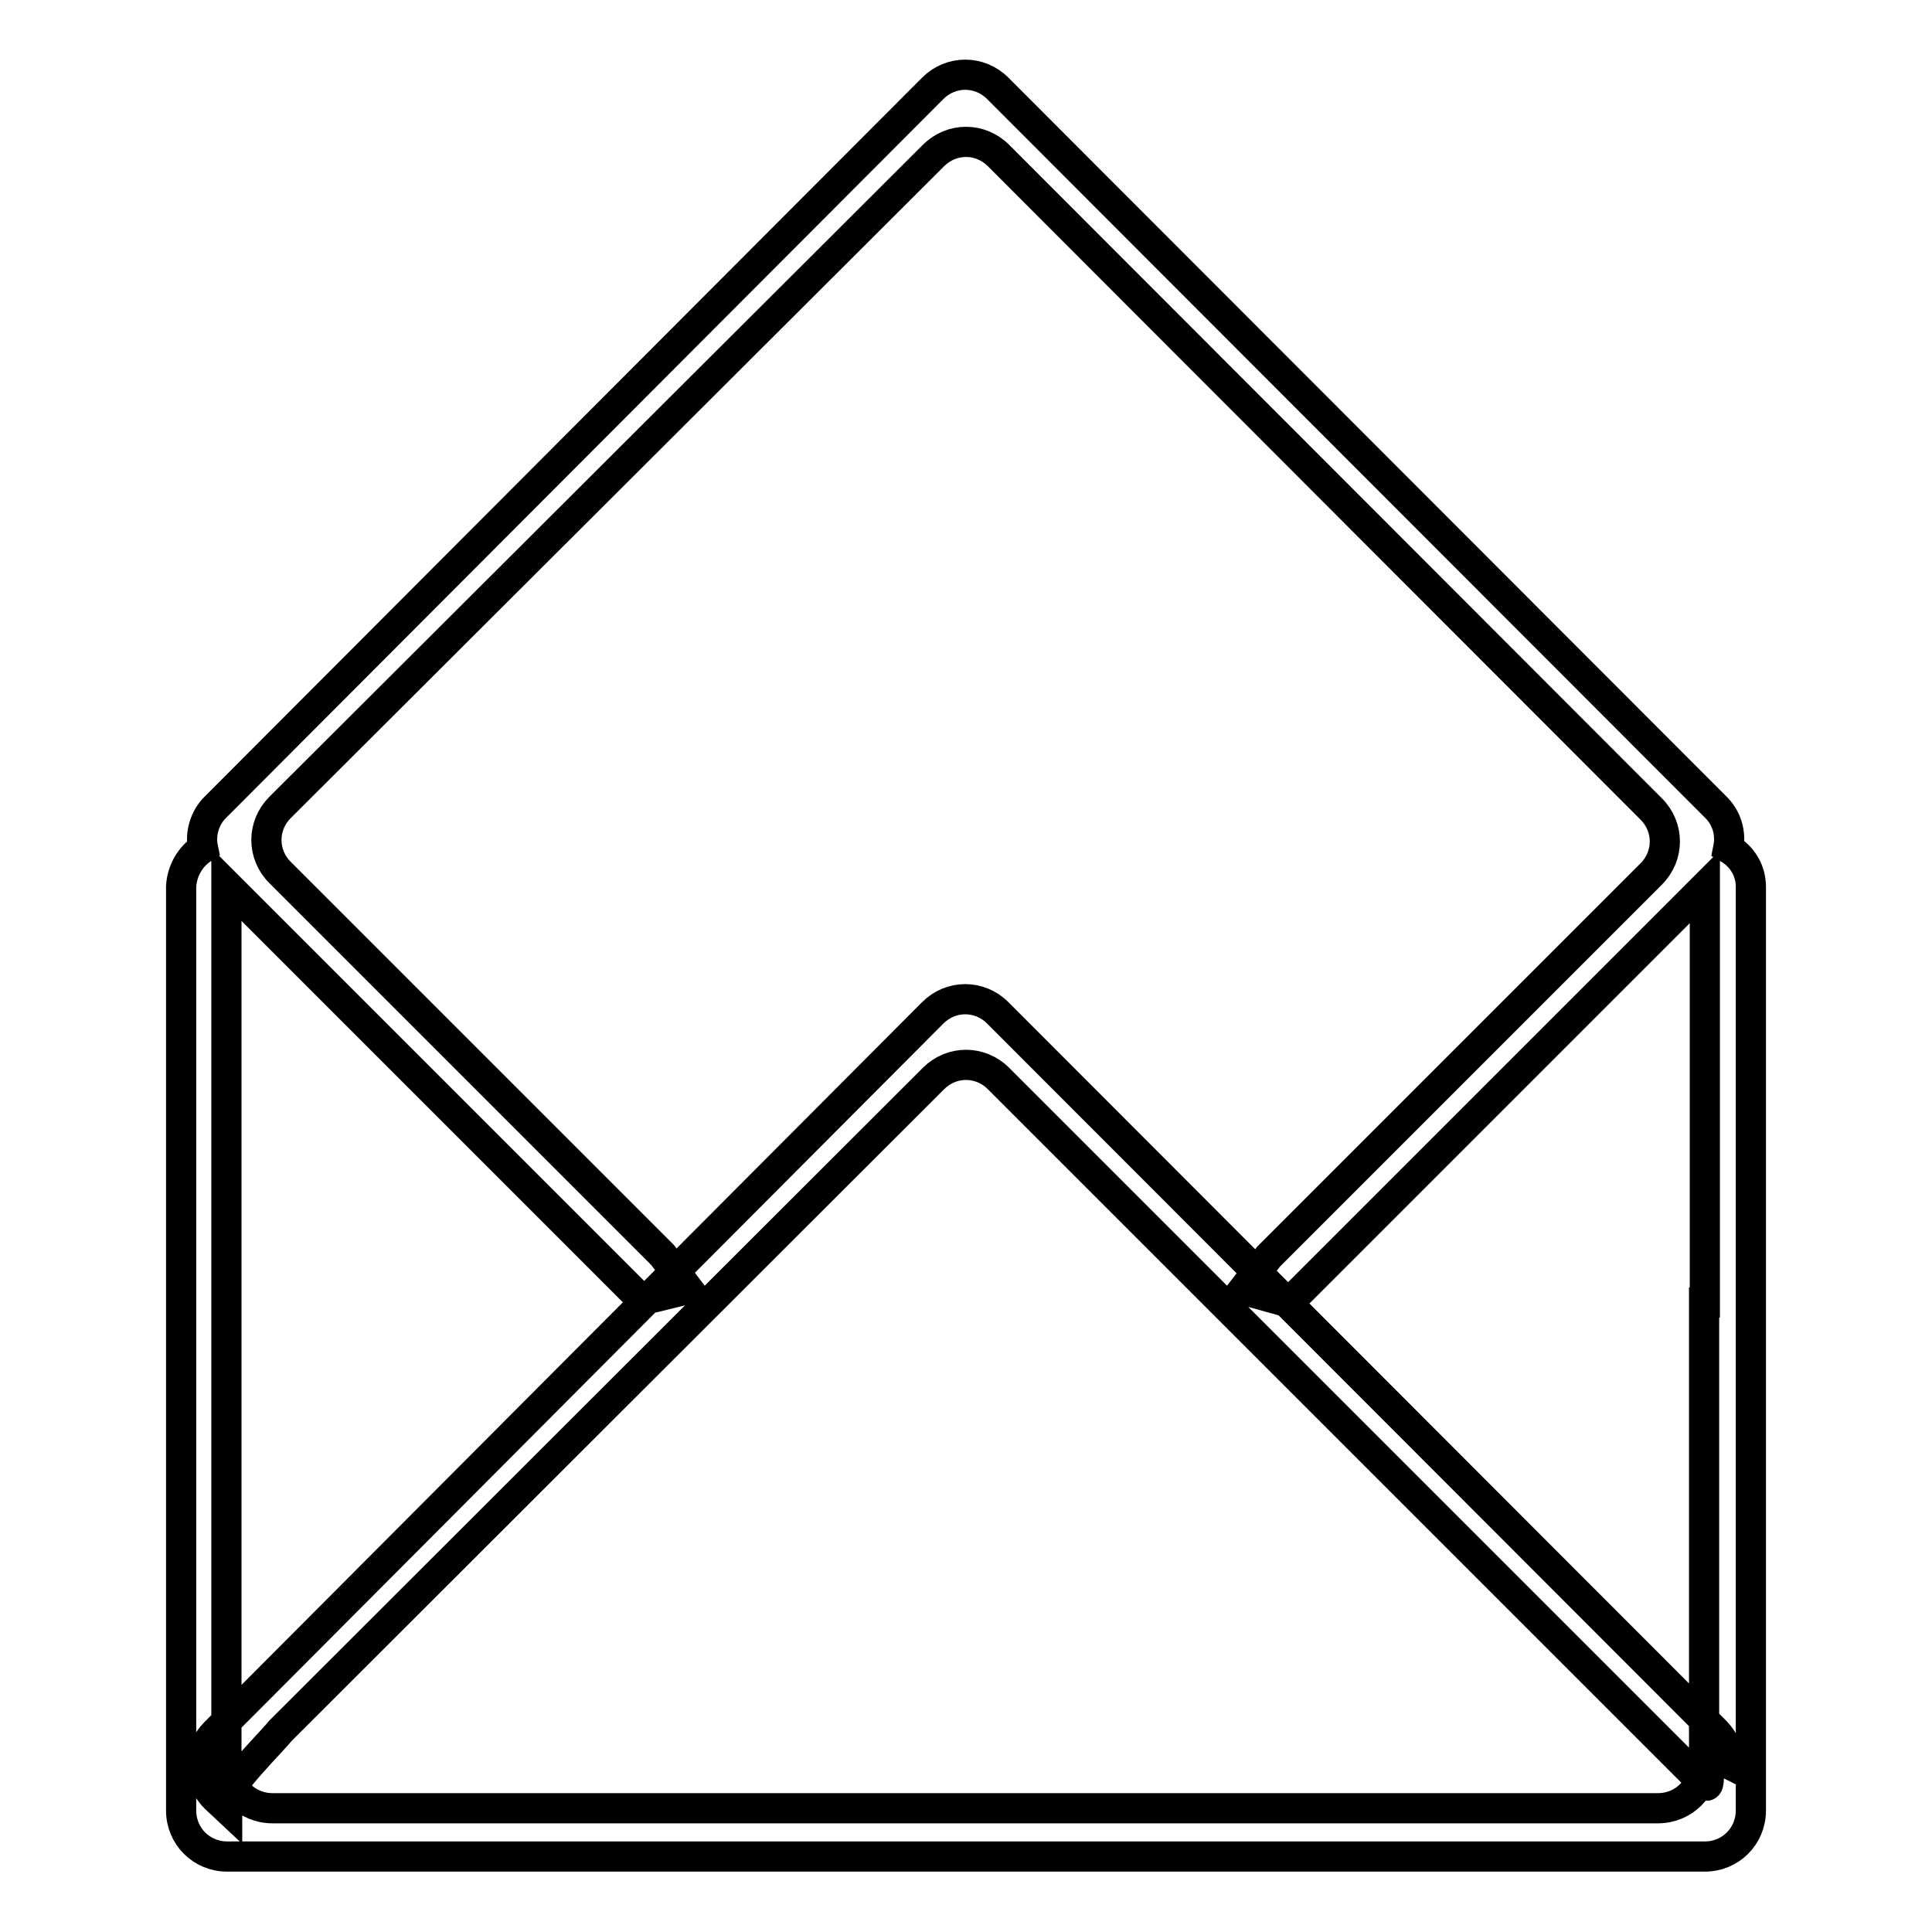 <?xml version="1.0" encoding="utf-8"?>
<!-- Svg Vector Icons : http://www.onlinewebfonts.com/icon -->
<!DOCTYPE svg PUBLIC "-//W3C//DTD SVG 1.1//EN" "http://www.w3.org/Graphics/SVG/1.1/DTD/svg11.dtd">
<svg version="1.1" xmlns="http://www.w3.org/2000/svg" xmlns:xlink="http://www.w3.org/1999/xlink" x="0px" y="0px" viewBox="0 0 256 256" enable-background="new 0 0 256 256" xml:space="preserve">
<g> <path stroke-width="4" fill-opacity="0" stroke="#000000"  d="M225.9,236.5l-93.6-93.6c-2.4-2.4-6.2-2.4-8.6,0l-86.6,86.5c-0.9,1.2-7,7.2-7,8.8v1.5l-1.6-1.5 c-2.4-2.4-2.4-6.2,0-8.6l95.1-95.4c2.4-2.4,6.2-2.4,8.6,0l95.2,95.3c1.1,1.2,1.8,2.7,1.8,4.3l-3.4-1.7 C225.9,230.5,227.1,237.6,225.9,236.5z M232,117.5v122.4c0,3.4-2.7,6.1-6.1,6.1H30.1c-3.4,0-6.1-2.7-6.1-6.1V117.5 c0.1-2.1,1.2-4,2.9-5.1c-0.4-1.9,0.2-4,1.6-5.4l95.1-95.3c2.4-2.4,6.2-2.4,8.6,0l95.2,95.3c1.4,1.4,2,3.4,1.6,5.4 C230.9,113.5,232,115.4,232,117.5L232,117.5z M225.9,172.6v-55.1l-55.1,55.1l-6.1-1.7l3.4-4.4l50.7-50.7c2.4-2.4,2.4-6.2,0-8.6 l-86.5-86.6c-2.4-2.4-6.2-2.4-8.6,0L37.1,107c-2.4,2.4-2.4,6.2,0,8.6l50.7,50.7l3.4,4.5l-6.1,1.5l-55.1-55.1v116.3 c0,3.4,2.7,6.1,6.1,6.1h183.6c3.4,0,6.1-2.7,6.1-6.1V172.6z"/></g>
</svg>
